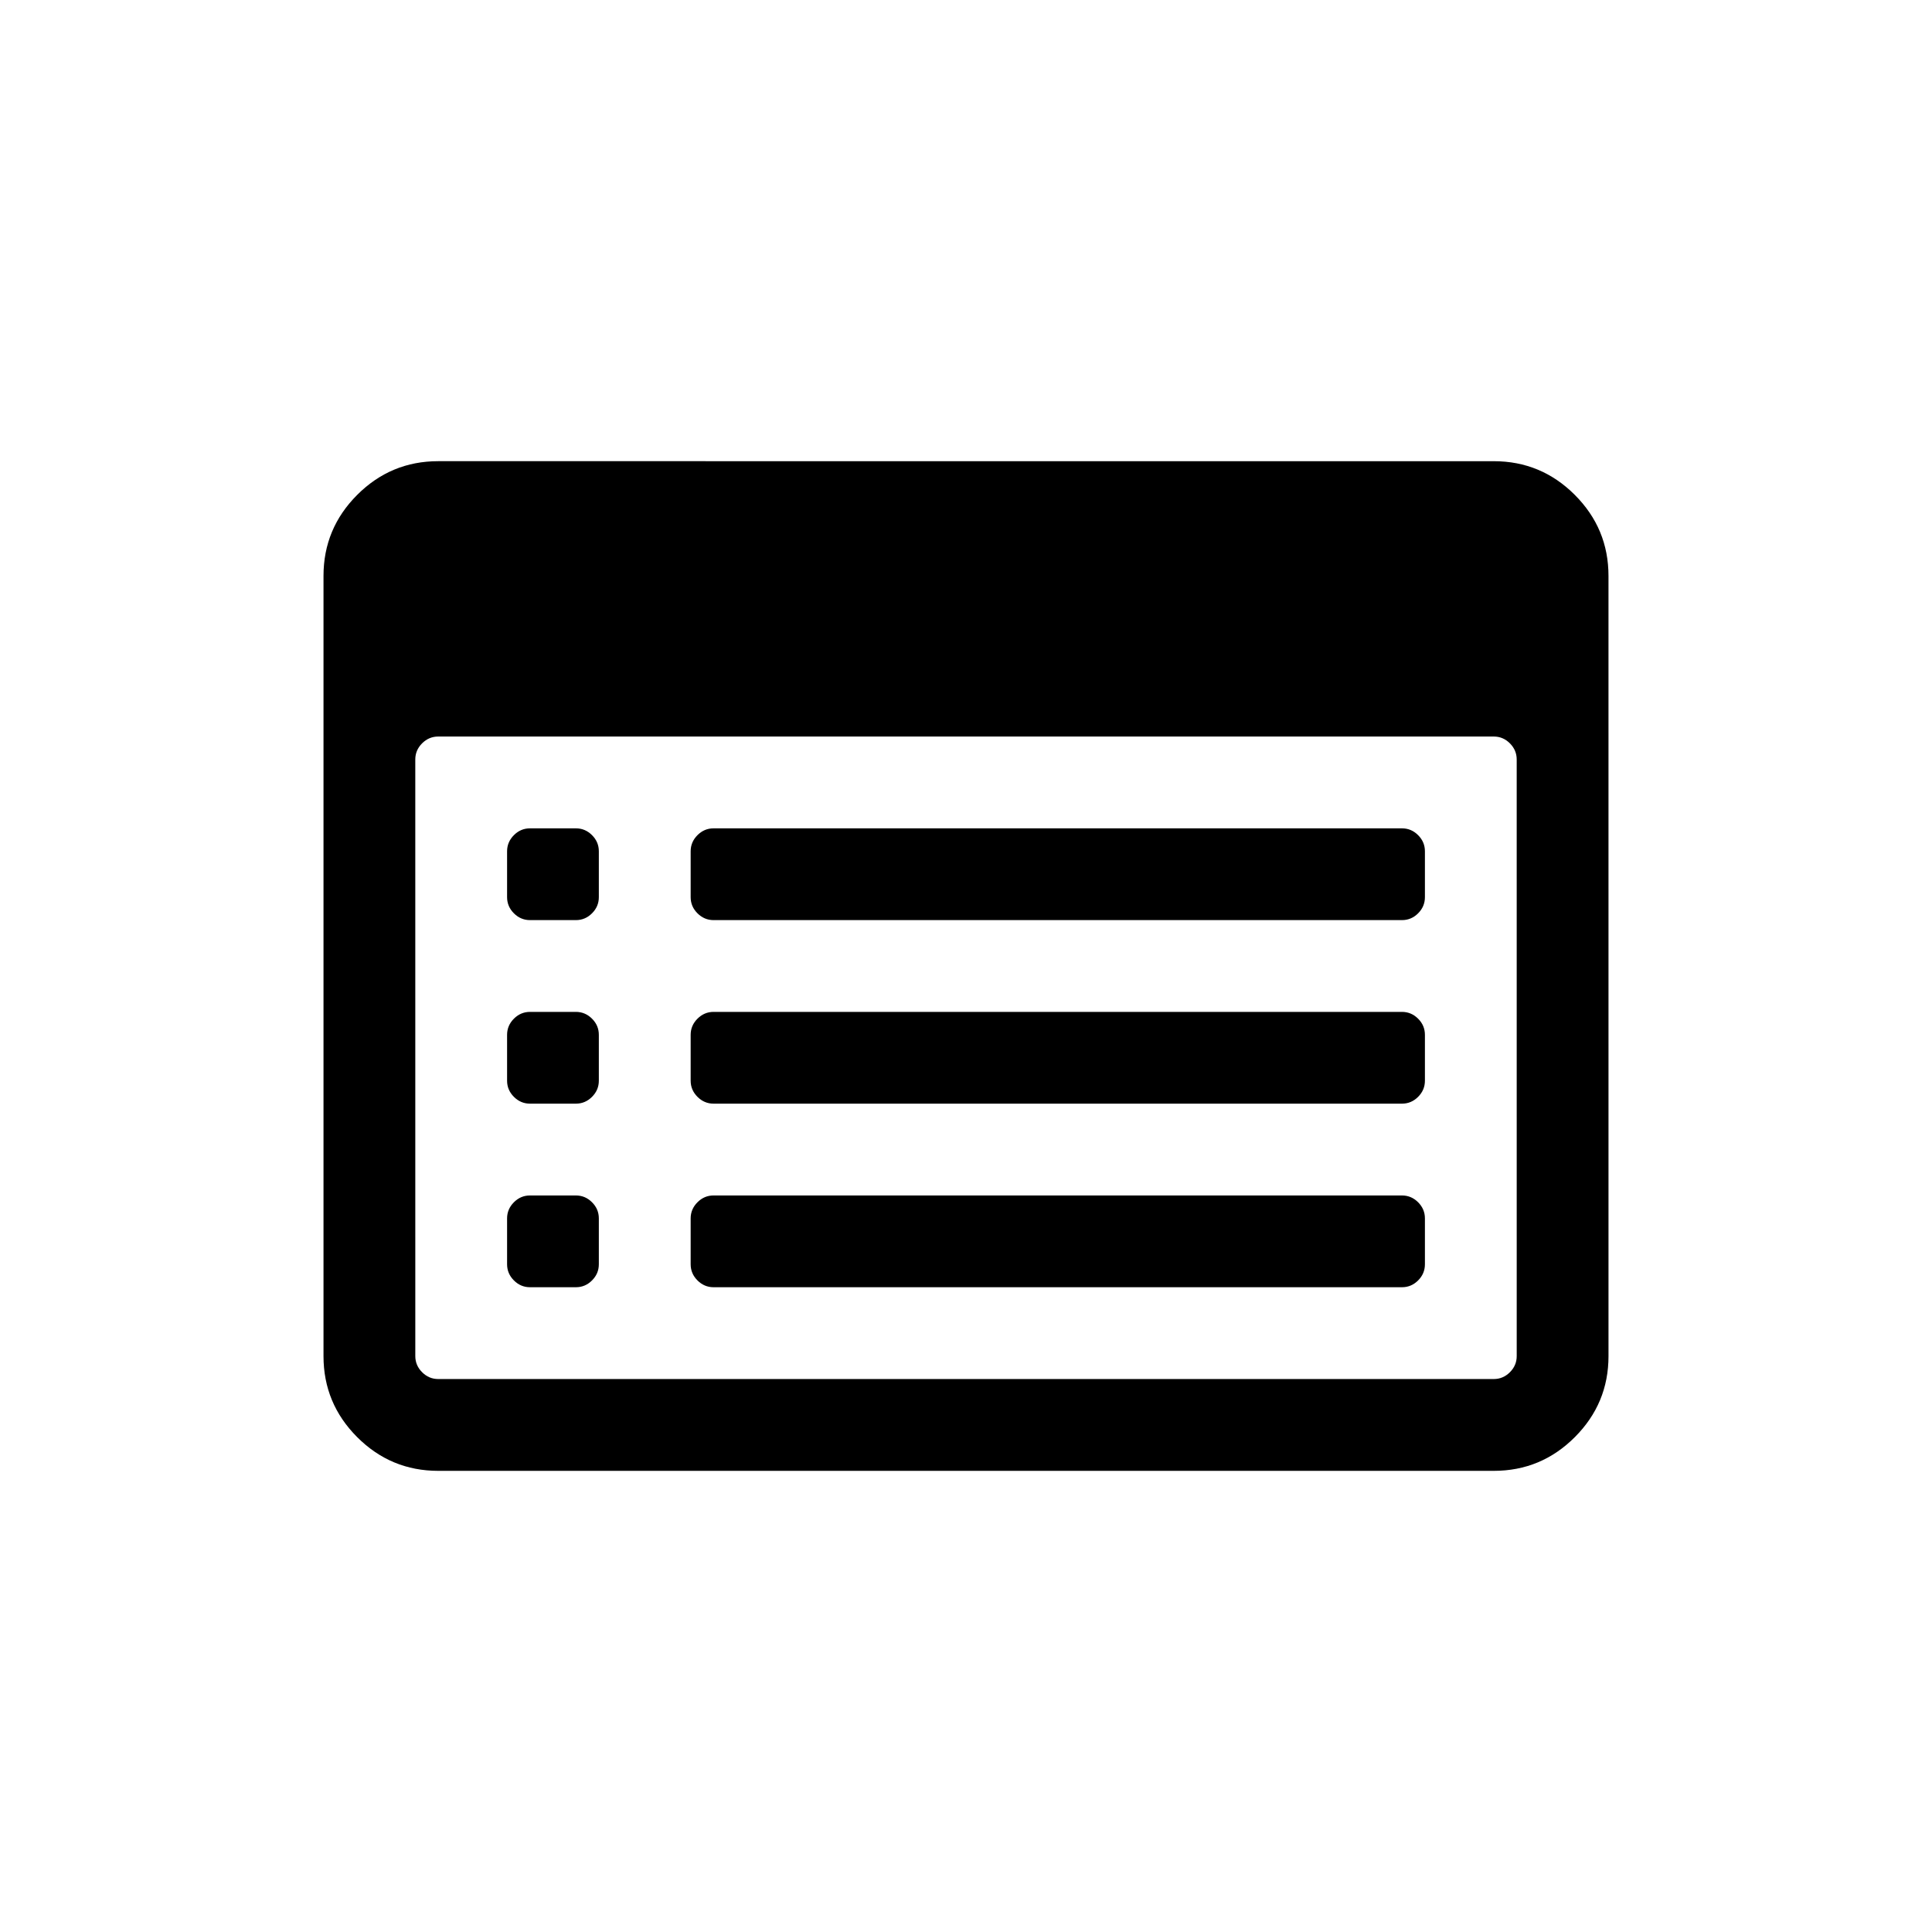 <?xml version="1.0" encoding="UTF-8"?>
<!-- Uploaded to: ICON Repo, www.svgrepo.com, Generator: ICON Repo Mixer Tools -->
<svg fill="#000000" width="800px" height="800px" version="1.1" viewBox="144 144 512 512" xmlns="http://www.w3.org/2000/svg">
 <g>
  <path d="m561.34 275.15c-5.953-5.953-13.113-8.93-21.473-8.93l-279.73-0.004c-8.363 0-15.52 2.977-21.477 8.93-5.953 5.961-8.93 13.117-8.93 21.477v206.76c0 8.363 2.977 15.516 8.93 21.477 5.953 5.953 13.113 8.93 21.477 8.93h279.73c8.359 0 15.52-2.973 21.473-8.93 5.957-5.961 8.93-13.117 8.93-21.477l-0.004-206.76c0-8.359-2.973-15.52-8.93-21.473zm-15.395 228.23c0 1.648-0.602 3.07-1.805 4.273-1.203 1.203-2.629 1.805-4.273 1.805h-279.73c-1.648 0-3.07-0.598-4.273-1.805-1.203-1.203-1.805-2.629-1.805-4.273l-0.004-158.11c0-1.648 0.602-3.07 1.805-4.277 1.203-1.203 2.629-1.805 4.273-1.805h279.73c1.645 0 3.07 0.598 4.273 1.805 1.203 1.207 1.805 2.633 1.805 4.277z"/>
  <path d="m296.62 460.81h-12.16c-1.648 0-3.07 0.598-4.273 1.805-1.203 1.203-1.805 2.629-1.805 4.273v12.16c0 1.648 0.602 3.07 1.805 4.277 1.203 1.203 2.629 1.805 4.273 1.805h12.16c1.648 0 3.07-0.598 4.273-1.805s1.805-2.629 1.805-4.277v-12.16c0-1.648-0.602-3.07-1.805-4.273-1.199-1.203-2.625-1.805-4.273-1.805z"/>
  <path d="m296.62 412.16h-12.16c-1.648 0-3.07 0.605-4.273 1.805-1.203 1.203-1.805 2.629-1.805 4.273v12.164c0 1.648 0.602 3.066 1.805 4.273 1.203 1.203 2.629 1.805 4.273 1.805h12.16c1.648 0 3.07-0.602 4.273-1.805 1.203-1.207 1.805-2.629 1.805-4.273v-12.164c0-1.648-0.602-3.074-1.805-4.273-1.199-1.199-2.625-1.805-4.273-1.805z"/>
  <path d="m296.62 363.52h-12.16c-1.648 0-3.07 0.598-4.273 1.805-1.203 1.207-1.805 2.629-1.805 4.273v12.164c0 1.648 0.602 3.07 1.805 4.273s2.629 1.805 4.273 1.805h12.16c1.648 0 3.07-0.602 4.273-1.805s1.805-2.629 1.805-4.273v-12.164c0-1.648-0.602-3.07-1.805-4.273-1.199-1.203-2.625-1.805-4.273-1.805z"/>
  <path d="m515.54 460.81h-182.43c-1.648 0-3.07 0.598-4.273 1.805-1.203 1.203-1.805 2.629-1.805 4.273v12.16c0 1.648 0.602 3.07 1.805 4.277 1.203 1.203 2.629 1.805 4.273 1.805h182.43c1.648 0 3.07-0.598 4.277-1.805 1.203-1.207 1.801-2.629 1.801-4.277v-12.16c0-1.648-0.602-3.07-1.805-4.273-1.199-1.203-2.629-1.805-4.277-1.805z"/>
  <path d="m515.54 412.16h-182.43c-1.648 0-3.07 0.605-4.273 1.805-1.203 1.203-1.805 2.629-1.805 4.273v12.164c0 1.648 0.602 3.066 1.805 4.273 1.203 1.203 2.629 1.805 4.273 1.805h182.43c1.648 0 3.07-0.602 4.277-1.805 1.203-1.207 1.801-2.629 1.801-4.273v-12.164c0-1.648-0.602-3.074-1.805-4.273-1.199-1.199-2.629-1.805-4.277-1.805z"/>
  <path d="m515.54 363.52h-182.43c-1.648 0-3.07 0.598-4.273 1.805-1.203 1.207-1.805 2.629-1.805 4.273v12.164c0 1.648 0.602 3.074 1.805 4.273 1.203 1.203 2.629 1.805 4.273 1.805h182.43c1.648 0 3.078-0.602 4.277-1.805 1.203-1.203 1.801-2.629 1.801-4.273v-12.164c0-1.648-0.602-3.07-1.805-4.273-1.199-1.203-2.629-1.805-4.277-1.805z"/>
 </g>
</svg>